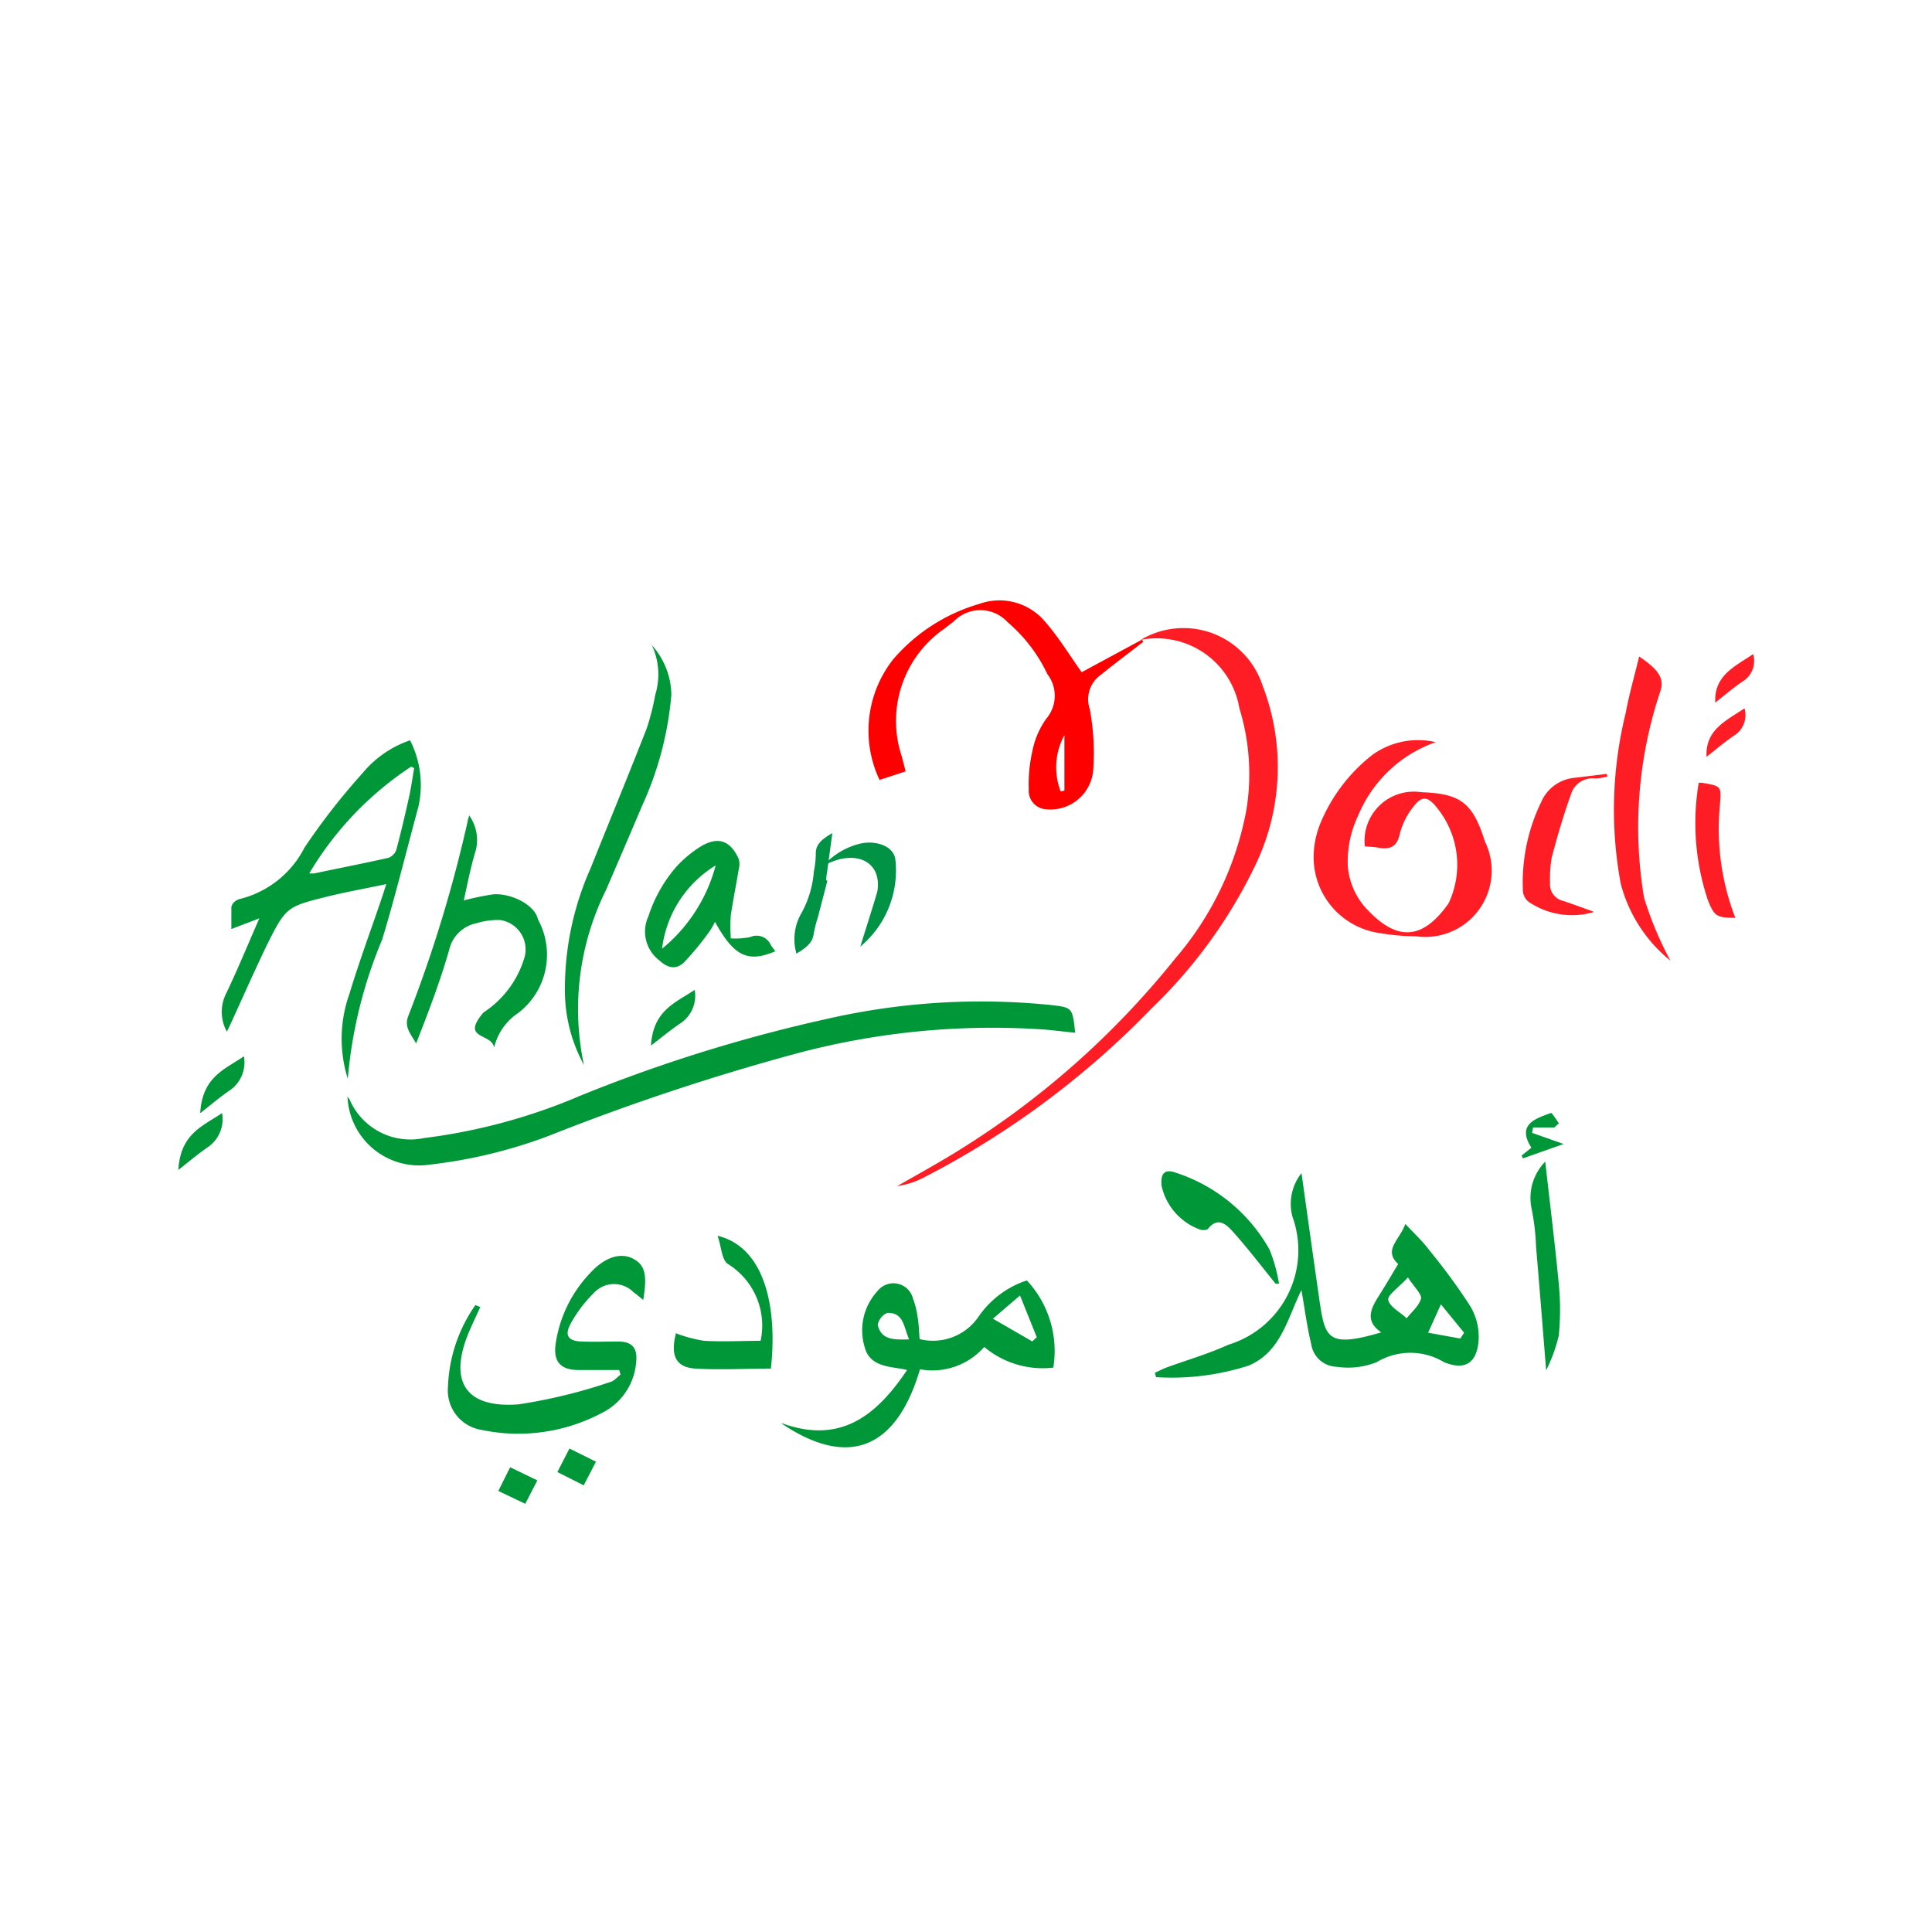 <svg xmlns="http://www.w3.org/2000/svg" xmlns:xlink="http://www.w3.org/1999/xlink" width="16" height="16" viewBox="0 0 16 16">
  <defs>
    <clipPath id="clip-path">
      <rect id="Rectangle_16" data-name="Rectangle 16" width="13.066" height="7.509" transform="translate(0 0)" fill="none"/>
    </clipPath>
    <clipPath id="clip-Ahlan_Modi_Fav_Icon">
      <rect width="16" height="16"/>
    </clipPath>
  </defs>
  <g id="Ahlan_Modi_Fav_Icon" data-name="Ahlan Modi Fav Icon" clip-path="url(#clip-Ahlan_Modi_Fav_Icon)">
    <g id="Ahlan_Modi_Logo" data-name="Ahlan Modi Logo" transform="translate(1.467 4.962)">
      <g id="Group_36" data-name="Group 36" transform="translate(0 -0.002)" clip-path="url(#clip-path)">
        <path id="Path_12" data-name="Path 12" d="M244.607,581.478a.137.137,0,0,1,.023.025.548.548,0,0,0,.617.322,4.792,4.792,0,0,0,1.3-.353,12.783,12.783,0,0,1,2.143-.657,5.715,5.715,0,0,1,1.738-.093c.19.021.19.02.212.231-.087-.009-.173-.02-.259-.027a6.283,6.283,0,0,0-2.054.2,18.976,18.976,0,0,0-2.042.679,4.089,4.089,0,0,1-.991.24.593.593,0,0,1-.68-.565Z" transform="translate(-243.203 -577.36)" fill="#009739"/>
        <path id="Path_14" data-name="Path 14" d="M65.457,208.67a1.106,1.106,0,0,1,.013-.7c.081-.268.179-.531.27-.8.01-.03.02-.061.036-.111-.167.035-.323.063-.476.1-.35.087-.354.087-.515.409-.1.208-.195.423-.292.635l-.037.078a.34.34,0,0,1-.014-.3c.1-.207.186-.418.283-.639l-.232.089c0-.068,0-.125,0-.182a.082.082,0,0,1,.03-.047.11.11,0,0,1,.048-.022.823.823,0,0,0,.528-.424,5.5,5.5,0,0,1,.484-.62.874.874,0,0,1,.39-.268.817.817,0,0,1,.069.55c-.1.368-.19.737-.3,1.1a3.806,3.806,0,0,0-.284,1.144l0,0m-.318-1.692a.221.221,0,0,0,.04,0c.2-.042.41-.083.614-.129a.108.108,0,0,0,.065-.066c.039-.145.073-.292.106-.439.017-.078.028-.158.042-.238l-.025-.012a2.715,2.715,0,0,0-.842.881" transform="translate(-64.044 -204.697)" fill="#009739"/>
        <path id="Path_16" data-name="Path 16" d="M998.18,3.912l-.217.071a.955.955,0,0,1,.114-1,1.488,1.488,0,0,1,.71-.457.493.493,0,0,1,.544.143c.115.131.206.282.306.422l.5-.27.009.019c-.117.091-.236.18-.351.273a.248.248,0,0,0-.091.283,1.986,1.986,0,0,1,.028.513.356.356,0,0,1-.4.316.152.152,0,0,1-.133-.163,1.216,1.216,0,0,1,.029-.314.693.693,0,0,1,.116-.272.293.293,0,0,0,.009-.369,1.28,1.28,0,0,0-.33-.431.306.306,0,0,0-.445-.006l-.079.061a.929.929,0,0,0-.351,1.06c.009.038.02.076.031.123m1.315.157,0-.459a.555.555,0,0,0-.031.466l.033-.007" transform="translate(-992.146 -2.484)" fill="red"/>
        <path id="Path_18" data-name="Path 18" d="M1041.126,43.376a.689.689,0,0,1,1.007.379,1.872,1.872,0,0,1-.052,1.472,4.111,4.111,0,0,1-.865,1.2,7.2,7.2,0,0,1-1.895,1.406.685.685,0,0,1-.214.068c.146-.084.294-.165.438-.252a7.07,7.07,0,0,0,1.864-1.632A2.61,2.61,0,0,0,1042,44.78a1.854,1.854,0,0,0-.059-.837.694.694,0,0,0-.816-.566" transform="translate(-1033.144 -43.038)" fill="#ff1d25"/>
        <path id="Path_20" data-name="Path 20" d="M676.087,350.547a.6.6,0,0,0,.165-.011.128.128,0,0,1,.17.067c.011.018.025.034.037.051-.234.1-.346.034-.5-.244a.59.59,0,0,1-.044.078,2.424,2.424,0,0,1-.21.256c-.07.067-.138.049-.21-.017a.3.3,0,0,1-.087-.363,1.18,1.18,0,0,1,.233-.412.977.977,0,0,1,.194-.162c.147-.091.251-.056.321.1a.161.161,0,0,1,0,.084c-.021.128-.047.255-.066.383a1.375,1.375,0,0,0,0,.186m-.125-.6a.938.938,0,0,0-.444.69,1.332,1.332,0,0,0,.444-.69" transform="translate(-671.505 -347.736)" fill="#009739"/>
        <path id="Path_22" data-name="Path 22" d="M1641.4,204.512a1.085,1.085,0,0,0-.643.61.882.882,0,0,0-.085.419.591.591,0,0,0,.142.337c.261.289.474.277.692-.03a.747.747,0,0,0-.089-.784c-.077-.1-.125-.112-.192-.029a.594.594,0,0,0-.123.239c-.022.1-.075.131-.178.112-.037-.007-.073-.007-.111-.011a.408.408,0,0,1,.469-.448c.326.011.425.088.526.409a.549.549,0,0,1-.57.784,1.866,1.866,0,0,1-.311-.028.635.635,0,0,1-.538-.62.747.747,0,0,1,.054-.283,1.394,1.394,0,0,1,.432-.571.645.645,0,0,1,.524-.106" transform="translate(-1630.977 -203.326)" fill="#ff1d25"/>
        <path id="Path_24" data-name="Path 24" d="M331.067,311.9a.351.351,0,0,1,.059.291c-.042.136-.069.277-.1.418a2.3,2.3,0,0,1,.24-.05c.135-.014.346.077.375.209a.608.608,0,0,1-.164.773.474.474,0,0,0-.2.287c-.019-.124-.281-.064-.088-.291a.823.823,0,0,0,.336-.444.246.246,0,0,0-.2-.322.613.613,0,0,0-.195.027.29.29,0,0,0-.225.22c-.075.262-.173.518-.274.776-.037-.071-.1-.13-.067-.222a11.194,11.194,0,0,0,.495-1.623c0-.011.006-.022.014-.049" transform="translate(-328.652 -310.112)" fill="#009739"/>
        <path id="Path_26" data-name="Path 26" d="M1412.663,828.8c.052.372.1.715.149,1.056.046.307.067.39.511.259-.134-.091-.09-.191-.025-.294s.108-.177.165-.272c-.127-.117.014-.2.059-.332.077.082.146.146.2.219a4.983,4.983,0,0,1,.34.465.5.5,0,0,1,.067.284c-.016.187-.114.247-.286.177a.54.54,0,0,0-.558,0,.645.645,0,0,1-.333.038.219.219,0,0,1-.209-.188c-.035-.142-.053-.288-.081-.447-.117.236-.169.513-.439.626a2.082,2.082,0,0,1-.765.095l-.01-.036c.031-.014.062-.031.094-.043.172-.063.35-.114.516-.19a.817.817,0,0,0,.53-1.058.411.411,0,0,1,.073-.361m.883.862c-.079.086-.172.148-.163.187.013.059.1.1.152.152.042-.054.1-.1.119-.162.009-.037-.053-.092-.108-.177m.434.506.031-.048-.192-.235-.106.235.266.048" transform="translate(-1403.351 -824.041)" fill="#009739"/>
        <path id="Path_28" data-name="Path 28" d="M873.187,984.25c.486.176.783-.066,1.035-.441-.026-.006-.042-.01-.057-.012-.124-.018-.257-.034-.294-.177a.48.48,0,0,1,.107-.466.167.167,0,0,1,.293.063.737.737,0,0,1,.04.165c.009.055.01.112.015.171a.457.457,0,0,0,.488-.186.778.778,0,0,1,.4-.3.856.856,0,0,1,.219.722.754.754,0,0,1-.572-.171.572.572,0,0,1-.532.185c-.207.7-.627.8-1.146.449m1.975-1.061-.225.193.326.188.037-.035-.139-.346m-.916.369c-.048-.106-.045-.229-.183-.224a.134.134,0,0,0-.079.1c.03.125.135.123.262.119" transform="translate(-868.177 -977.423)" fill="#009739"/>
        <path id="Path_30" data-name="Path 30" d="M559.869,65.745a.629.629,0,0,1,.167.417,2.767,2.767,0,0,1-.241.916c-.1.236-.2.468-.3.7a2.219,2.219,0,0,0-.183,1.45,1.294,1.294,0,0,1-.157-.57,2.451,2.451,0,0,1,.211-1.057c.155-.387.314-.772.466-1.161a2.042,2.042,0,0,0,.071-.28.571.571,0,0,0-.034-.42" transform="translate(-555.943 -65.368)" fill="#009739"/>
        <path id="Path_32" data-name="Path 32" d="M390.806,948.486c-.029.065-.06.129-.088.194-.178.415-.038.644.408.609a4.4,4.4,0,0,0,.758-.185c.032-.008.057-.04.085-.061l-.011-.038c-.111,0-.222,0-.333,0-.149,0-.213-.064-.194-.212a1.07,1.07,0,0,1,.295-.6c.119-.127.249-.163.349-.109s.115.137.082.341c-.03-.025-.055-.046-.081-.065a.227.227,0,0,0-.331.01,1.1,1.1,0,0,0-.188.249c-.055.1-.022.146.091.15s.2,0,.3,0c.126,0,.165.061.149.184a.511.511,0,0,1-.278.405,1.478,1.478,0,0,1-1,.143.331.331,0,0,1-.279-.359,1.255,1.255,0,0,1,.227-.675l.042.017" transform="translate(-388.297 -942.619)" fill="#009739"/>
        <path id="Path_34" data-name="Path 34" d="M2073.22,83.115c.147.1.209.171.178.279a3.547,3.547,0,0,0-.138,1.717,2.843,2.843,0,0,0,.219.523,1.212,1.212,0,0,1-.412-.639,3.351,3.351,0,0,1,.042-1.415c.027-.149.071-.3.111-.465" transform="translate(-2061.112 -82.638)" fill="#ff1d25"/>
        <path id="Path_36" data-name="Path 36" d="M1942.527,254.893a.639.639,0,0,1-.53-.088.124.124,0,0,1-.047-.1,1.525,1.525,0,0,1,.152-.727.334.334,0,0,1,.28-.2l.262-.032.006.022a.5.5,0,0,1-.1.016.186.186,0,0,0-.2.126c-.063.175-.115.353-.162.531a1.046,1.046,0,0,0-.013.208.139.139,0,0,0,.11.149c.08.027.158.056.248.088" transform="translate(-1930.805 -252.297)" fill="#ff1d25"/>
        <path id="Path_38" data-name="Path 38" d="M2192.024,266.134c-.156,0-.175-.013-.229-.149a2.015,2.015,0,0,1-.075-.969.144.144,0,0,1,.029,0c.16.027.16.027.146.19a2.041,2.041,0,0,0,.129.93" transform="translate(-2179.119 -263.493)" fill="#ff1d25"/>
        <path id="Path_40" data-name="Path 40" d="M891.152,338.747a.43.43,0,0,1,.044-.341.845.845,0,0,0,.1-.34.726.726,0,0,0,.016-.15c0-.076.052-.118.137-.168l-.044.327a.419.419,0,0,0-.007.061c0,.005.01.007.01.007l-.078.3a1.09,1.09,0,0,0-.036.143c-.009.073-.067.116-.145.162" transform="translate(-886.023 -335.809)" fill="#009245"/>
        <path id="Path_42" data-name="Path 42" d="M933.874,352.46c.05-.161.095-.3.138-.445a.217.217,0,0,0,.007-.051c.011-.2-.164-.291-.381-.205l-.065.027a.59.59,0,0,1,.316-.181c.134-.022.264.032.275.137a.817.817,0,0,1-.29.719" transform="translate(-928.216 -349.582)" fill="#009245"/>
        <path id="Path_44" data-name="Path 44" d="M717.039,920.048a1.176,1.176,0,0,0,.23.061c.156.009.313,0,.468,0a.6.6,0,0,0-.272-.637c-.05-.035-.052-.138-.084-.233.408.1.494.63.441,1.1-.207,0-.416.012-.624,0-.168-.01-.21-.114-.16-.3" transform="translate(-712.905 -913.965)" fill="#009739"/>
        <path id="Path_46" data-name="Path 46" d="M1421.343,827.139c-.117-.144-.23-.293-.354-.431-.052-.058-.124-.127-.206-.023-.009.011-.04.011-.059.008a.5.5,0,0,1-.325-.363c-.011-.107.026-.145.124-.108a1.376,1.376,0,0,1,.77.635,1.313,1.313,0,0,1,.078.282h-.027" transform="translate(-1412.246 -821.468)" fill="#009739"/>
        <path id="Path_48" data-name="Path 48" d="M1952.533,813.831c-.03-.37-.056-.7-.084-1.028a1.918,1.918,0,0,0-.039-.325.43.43,0,0,1,.115-.38c.04.358.081.684.112,1.011a2.212,2.212,0,0,1,0,.431,1.364,1.364,0,0,1-.106.29" transform="translate(-1941.195 -807.438)" fill="#009739"/>
        <path id="Path_50" data-name="Path 50" d="M2207.213,158.074c-.011-.226.168-.3.314-.4a.2.2,0,0,1-.091.229c-.076.052-.146.112-.222.172" transform="translate(-2194.547 -156.768)" fill="#ff1d25"/>
        <path id="Path_52" data-name="Path 52" d="M548.631,1226.234l-.1.193-.218-.11.1-.195.225.112" transform="translate(-545.164 -1219.086)" fill="#009739"/>
        <path id="Path_54" data-name="Path 54" d="M1940.667,742.465h-.179l-.008.045.261.092-.336.119-.012-.023.081-.065c-.121-.192.028-.24.163-.288.01,0,.043.056.065.086l-.035.031" transform="translate(-1929.259 -738.088)" fill="#009739"/>
        <path id="Path_56" data-name="Path 56" d="M464.1,1253.983l.1-.2.225.109-.1.194-.224-.107" transform="translate(-461.442 -1246.592)" fill="#009739"/>
        <path id="Path_58" data-name="Path 58" d="M2219.768,79.788c-.011-.226.168-.3.314-.4a.2.2,0,0,1-.091.229c-.076.052-.146.112-.222.172" transform="translate(-2207.03 -78.931)" fill="#ff1d25"/>
        <path id="Path_60" data-name="Path 60" d="M1.692,742.437c.018-.3.2-.36.362-.47a.281.281,0,0,1-.12.284c-.082.056-.159.122-.242.187" transform="translate(-1.682 -737.709)" fill="#009739"/>
        <path id="Path_62" data-name="Path 62" d="M683.824,564.733c.018-.291.2-.353.362-.461a.273.273,0,0,1-.12.278c-.082.055-.159.12-.242.183" transform="translate(-679.9 -561.034)" fill="#009739"/>
        <path id="Path_64" data-name="Path 64" d="M33.349,660.637c.018-.3.2-.36.362-.47a.281.281,0,0,1-.12.284c-.082.056-.159.122-.242.187" transform="translate(-33.158 -656.379)" fill="#009739"/>
      </g>
    </g>
  </g>
</svg>
